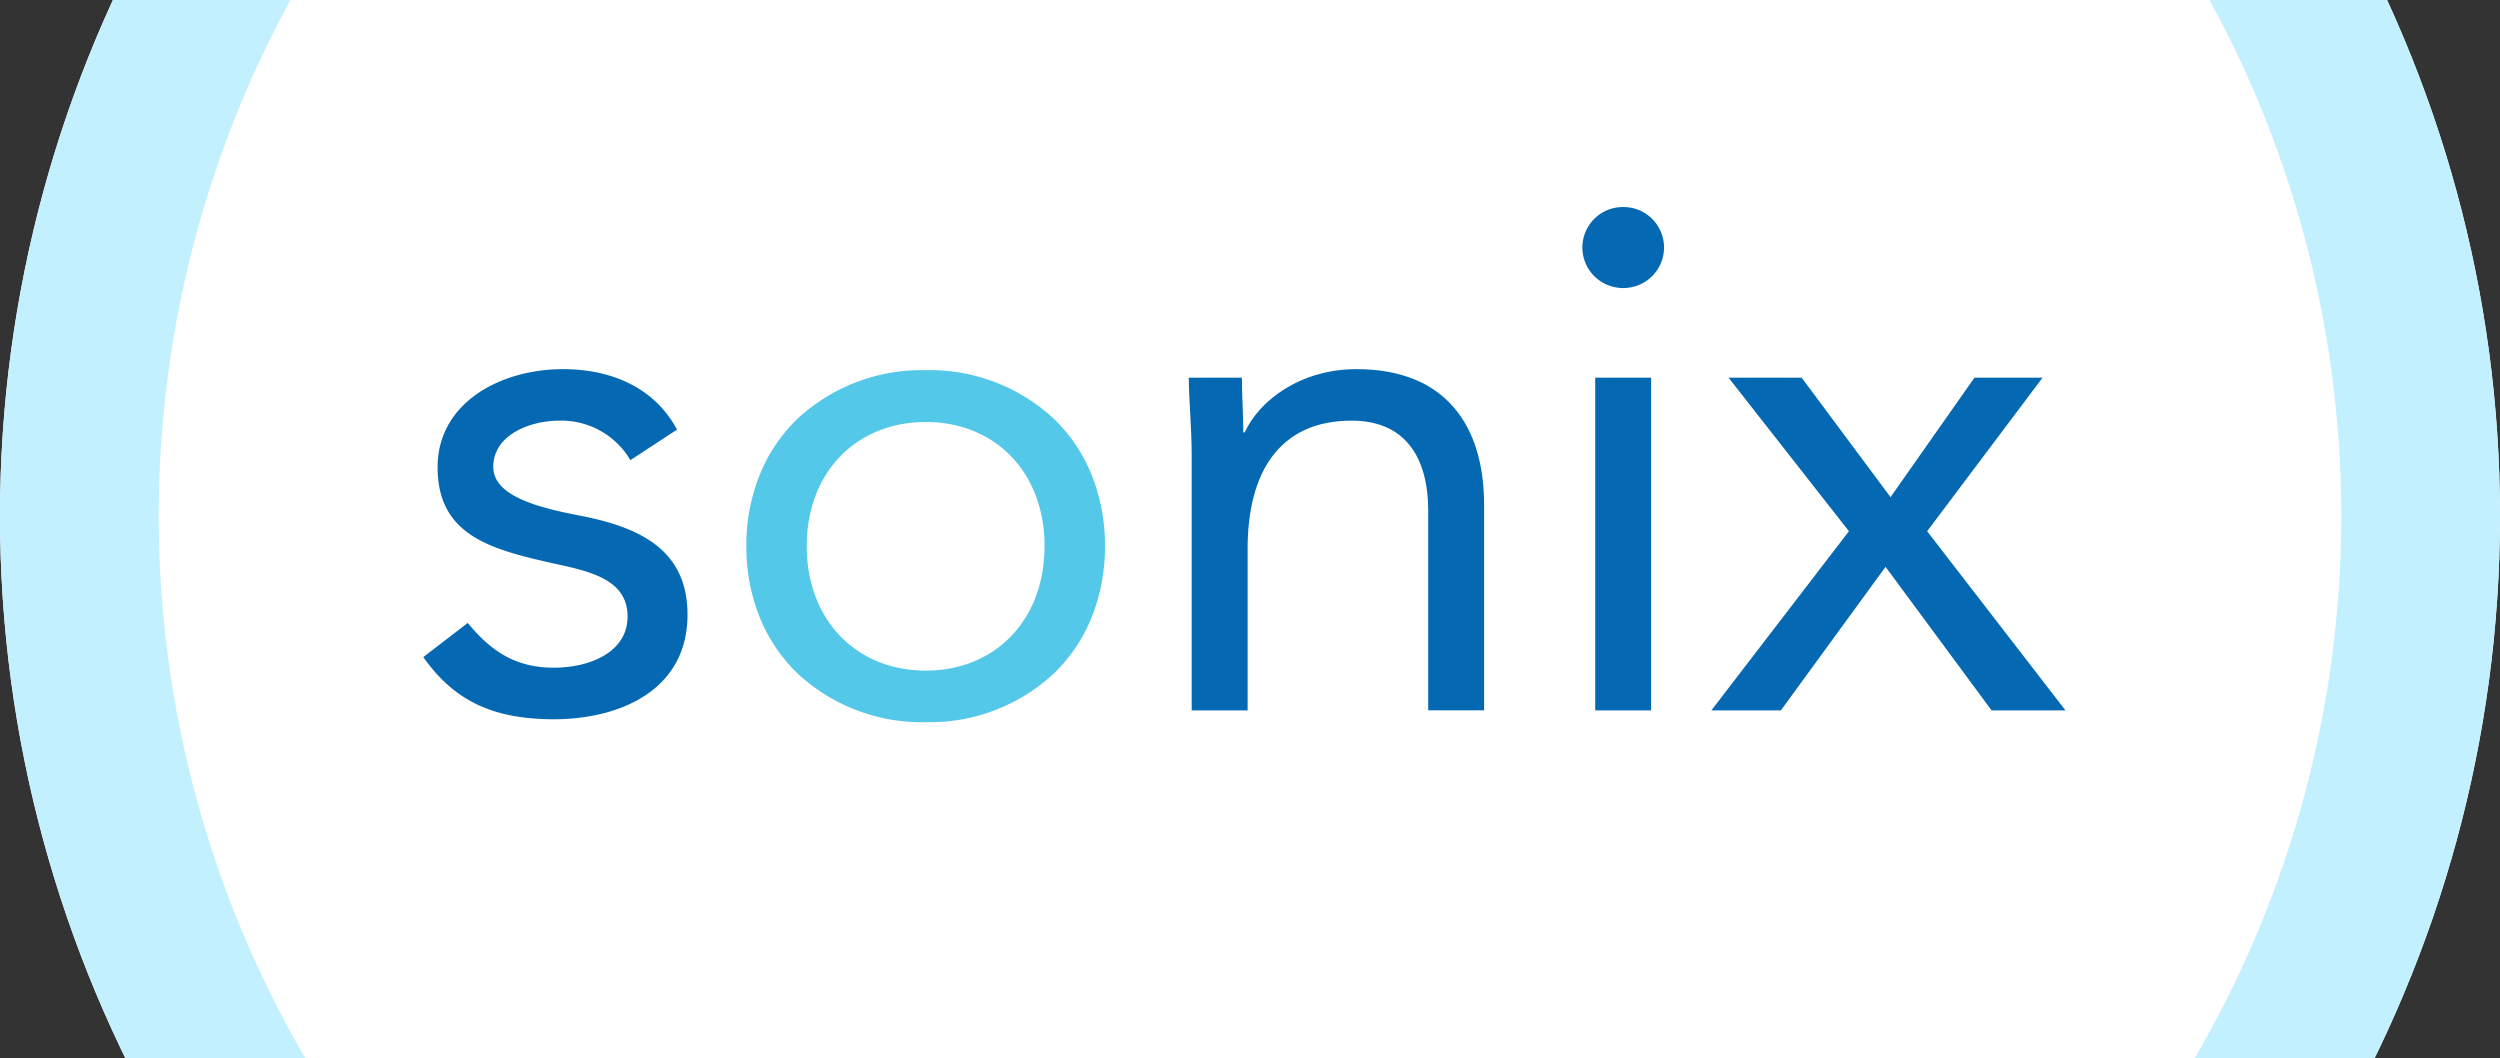 <svg xmlns="http://www.w3.org/2000/svg" xmlns:xlink="http://www.w3.org/1999/xlink" width="189" height="80" viewBox="0 0 189 80">
  <rect x="0" y="0" width="189" height="80" fill="#333333" stroke="none"/>
  <defs>
    <clipPath id="clip-path">
      <rect id="Rectangle_1" data-name="Rectangle 1" width="189" height="80" transform="translate(0 -0.25)" fill="#fff" stroke="#707070" stroke-width="1"/>
    </clipPath>
  </defs>
  <g id="logo" transform="translate(0 0.25)" clip-path="url(#clip-path)">
    <g id="Logo-2" data-name="Logo" transform="translate(0 -55.153)">
      <g id="Oval" fill="#fff" stroke="#c3f0ff" stroke-width="12">
        <ellipse cx="94.5" cy="93.909" rx="94.5" ry="93.909" stroke="none"/>
        <ellipse cx="94.5" cy="93.909" rx="88.5" ry="87.909" fill="none"/>
      </g>
      <g id="sonix_logo_final_blue" transform="translate(32 70.556)">
        <path id="Path" d="M3.363,19.186c1.678,2.043,3.52,3.385,6.5,3.385,2.655,0,5.58-1.124,5.58-3.869s-2.712-3.385-5.417-3.975C5.2,13.652,1.083,12.633,1.083,7.416,1.083,2.528,5.856,0,10.565,0c3.576,0,6.889,1.342,8.617,4.571l-3.526,2.31A6.054,6.054,0,0,0,10.3,3.894c-2.33,0-5.01,1.13-5.01,3.491,0,2.1,3.037,3.012,6.394,3.658,4.5.857,8.292,2.484,8.292,7.521,0,5.7-5.092,7.907-10.133,7.907C5.58,26.446,2.505,25.316,0,21.769Z" transform="translate(0 12.254)" fill="#0469b2"/>
        <path id="Subtraction_1" data-name="Subtraction 1" d="M13.565,26.612a13.794,13.794,0,0,1-9.708-3.695A12.3,12.3,0,0,1,1.022,18.71,14.24,14.24,0,0,1,0,13.293,14.211,14.211,0,0,1,1.022,7.881a12.259,12.259,0,0,1,2.834-4.2A13.816,13.816,0,0,1,13.565,0a13.773,13.773,0,0,1,9.7,3.69,12.283,12.283,0,0,1,2.828,4.2,14.248,14.248,0,0,1,1.019,5.412,14.251,14.251,0,0,1-1.019,5.412,12.283,12.283,0,0,1-2.828,4.2A13.773,13.773,0,0,1,13.565,26.612Zm0-22.693c-5.3,0-9,3.855-9,9.374,0,5.546,3.7,9.419,9,9.419s8.98-3.874,8.98-9.419C22.545,7.773,18.852,3.919,13.565,3.919Z" transform="translate(24.424 12.332)" fill="#54c8e8" stroke="rgba(0,0,0,0)" stroke-width="1"/>
        <path id="Path-2" data-name="Path" d="M.219,6.608C.219,4.3,0,2.31,0,.646H4.014c0,1.342.106,2.739.106,4.136h.106C5.367,2.3,8.511,0,12.682,0c6.663,0,9.644,4.192,9.644,10.267V25.794H18.1V10.726c0-4.192-1.841-6.832-5.793-6.832-5.474,0-7.86,3.925-7.86,9.677V25.8H.219Z" transform="translate(57.873 12.254)" fill="#0469b2"/>
        <path id="Shape" d="M.971,38.055V12.9H5.2V38.055ZM1.544,5.714A3.058,3.058,0,0,1,3.088,0,3.058,3.058,0,0,1,4.631,5.714a3.111,3.111,0,0,1-3.088,0Z" transform="translate(87.627)" fill="#0469b2"/>
        <path id="Path-3" data-name="Path" d="M10.4,11.608,1.3,0H6.826l6.72,9.031L19.89,0h5.148L16.314,11.608,26.773,25.154H21.186L13.17,14.3,5.254,25.154H0Z" transform="translate(97.378 12.9)" fill="#0469b2"/>
      </g>
    </g>
  </g>
</svg>
